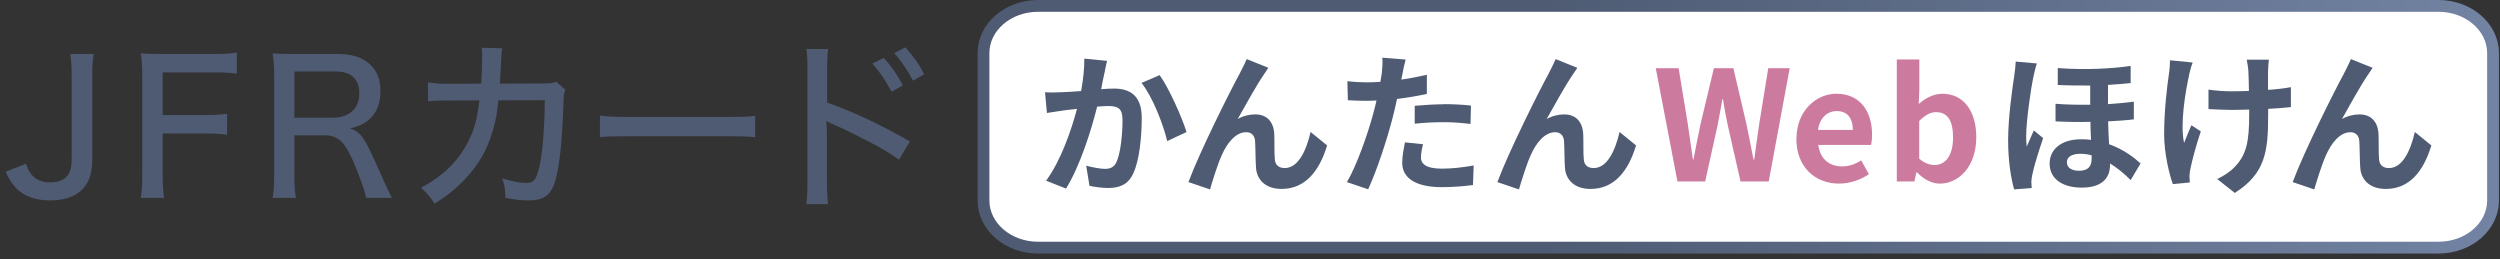 <svg width="212" height="22" viewBox="0 0 212 22" fill="none" xmlns="http://www.w3.org/2000/svg">
<rect x="0" y="0" width="212" height="22" fill="#333333" stroke="none"/>
<g clip-path="url(#clip0_2161_2328)">
<path d="M206.78 21H88.03C85.48 21 83.4 19.21 83.4 17V4.5C83.4 2.29 85.47 0.5 88.03 0.5H206.78C209.33 0.5 211.41 2.29 211.41 4.5V17C211.41 19.21 209.34 21 206.78 21Z" fill="white" stroke="url(#paint0_linear_2161_2328)" stroke-miterlimit="10"/>
<path d="M93.649 6.221C93.559 6.611 93.469 7.091 93.379 7.561C93.809 7.531 94.199 7.511 94.469 7.511C95.839 7.511 96.819 8.121 96.819 9.991C96.819 11.521 96.639 13.621 96.079 14.751C95.649 15.661 94.929 15.941 93.949 15.941C93.439 15.941 92.829 15.851 92.389 15.761L92.109 14.051C92.619 14.191 93.349 14.321 93.699 14.321C94.129 14.321 94.459 14.191 94.669 13.761C95.019 13.021 95.189 11.451 95.189 10.171C95.189 9.131 94.749 8.991 93.929 8.991C93.719 8.991 93.399 9.021 93.039 9.041C92.549 11.011 91.589 14.081 90.399 15.991L88.709 15.321C89.969 13.621 90.859 11.001 91.329 9.231C90.859 9.281 90.459 9.331 90.219 9.361C89.859 9.421 89.169 9.511 88.779 9.581L88.619 7.821C89.089 7.861 89.529 7.831 90.009 7.821C90.409 7.811 91.019 7.771 91.679 7.721C91.859 6.731 91.959 5.791 91.949 4.971L93.879 5.161C93.799 5.501 93.709 5.911 93.649 6.241V6.221ZM100.629 11.191L98.979 11.961C98.639 10.521 97.719 8.171 96.799 7.031L98.339 6.371C99.139 7.481 100.229 9.961 100.619 11.191H100.629Z" fill="#4E5B73"/>
<path d="M107.149 6.36C106.509 7.29 105.609 8.95 104.959 10.09C105.439 9.82 105.959 9.7 106.449 9.7C107.419 9.7 108.009 10.31 108.059 11.39C108.089 11.97 108.049 13.01 108.109 13.55C108.159 14.06 108.519 14.25 108.949 14.25C110.079 14.25 110.769 12.8 111.139 11.19L112.539 12.33C111.869 14.55 110.659 16.02 108.679 16.02C107.239 16.02 106.569 15.17 106.509 14.22C106.459 13.53 106.469 12.47 106.429 11.94C106.389 11.49 106.129 11.21 105.669 11.21C104.789 11.21 104.059 12.12 103.599 13.17C103.259 13.92 102.809 15.37 102.609 16.06L100.779 15.44C101.739 12.85 104.399 7.56 105.079 6.33C105.249 5.98 105.489 5.55 105.719 5.01L107.559 5.75C107.429 5.93 107.289 6.15 107.149 6.36Z" fill="#4E5B73"/>
<path d="M118.928 6.261C118.898 6.401 118.868 6.571 118.828 6.751C119.558 6.651 120.278 6.501 120.998 6.341V7.961C120.218 8.141 119.338 8.281 118.468 8.391C118.348 8.951 118.218 9.521 118.078 10.051C117.608 11.871 116.738 14.511 116.018 16.051L114.218 15.441C114.998 14.141 115.978 11.421 116.458 9.611C116.548 9.261 116.648 8.901 116.728 8.521C116.428 8.531 116.148 8.551 115.868 8.551C115.248 8.551 114.758 8.521 114.298 8.501L114.258 6.881C114.918 6.961 115.358 6.981 115.888 6.981C116.268 6.981 116.658 6.971 117.058 6.941C117.108 6.661 117.148 6.411 117.178 6.201C117.228 5.721 117.258 5.191 117.218 4.891L119.198 5.051C119.098 5.401 118.978 5.981 118.928 6.271V6.261ZM120.488 13.301C120.488 13.871 120.878 14.301 122.268 14.301C123.138 14.301 124.028 14.201 124.968 14.031L124.908 15.691C124.178 15.781 123.298 15.871 122.268 15.871C120.088 15.871 118.908 15.121 118.908 13.811C118.908 13.211 119.038 12.591 119.138 12.071L120.678 12.231C120.578 12.591 120.498 13.021 120.498 13.311L120.488 13.301ZM122.458 8.831C123.198 8.831 123.978 8.871 124.738 8.951L124.698 10.511C124.048 10.431 123.258 10.361 122.468 10.361C121.588 10.361 120.778 10.401 119.968 10.491V8.971C120.698 8.911 121.628 8.841 122.458 8.841V8.831Z" fill="#4E5B73"/>
<path d="M133.348 6.362C132.708 7.292 131.808 8.952 131.158 10.092C131.638 9.822 132.158 9.702 132.648 9.702C133.618 9.702 134.208 10.312 134.258 11.392C134.288 11.972 134.248 13.012 134.308 13.552C134.358 14.062 134.718 14.252 135.148 14.252C136.278 14.252 136.968 12.802 137.338 11.192L138.738 12.332C138.068 14.552 136.858 16.022 134.878 16.022C133.438 16.022 132.768 15.172 132.708 14.222C132.658 13.532 132.668 12.472 132.628 11.942C132.588 11.492 132.328 11.212 131.868 11.212C130.988 11.212 130.258 12.122 129.798 13.172C129.458 13.922 129.008 15.372 128.808 16.062L126.978 15.442C127.938 12.852 130.598 7.562 131.278 6.332C131.448 5.982 131.688 5.552 131.918 5.012L133.758 5.752C133.628 5.932 133.488 6.152 133.348 6.362Z" fill="#4E5B73"/>
<path d="M140.408 5.781H142.348L143.118 10.471C143.258 11.481 143.418 12.491 143.558 13.531H143.608C143.798 12.491 144.008 11.471 144.218 10.471L145.338 5.781H146.988L148.088 10.471C148.298 11.461 148.488 12.491 148.698 13.531H148.758C148.898 12.491 149.038 11.471 149.188 10.471L149.948 5.781H151.768L149.988 15.391H147.598L146.518 10.641C146.358 9.891 146.218 9.151 146.108 8.411H146.058C145.928 9.151 145.798 9.891 145.648 10.641L144.598 15.391H142.248L140.408 5.781Z" fill="#CC7B9F"/>
<path d="M152.34 11.759C152.34 9.409 154 7.949 155.72 7.949C157.72 7.949 158.75 9.419 158.75 11.409C158.75 11.769 158.71 12.119 158.66 12.289H154.19C154.35 13.479 155.12 14.109 156.2 14.109C156.8 14.109 157.31 13.929 157.83 13.599L158.48 14.769C157.77 15.259 156.85 15.569 155.95 15.569C153.91 15.569 152.33 14.159 152.33 11.759H152.34ZM157.12 11.019C157.12 10.049 156.68 9.419 155.75 9.419C154.99 9.419 154.31 9.959 154.17 11.019H157.13H157.12Z" fill="#CC7B9F"/>
<path d="M162.559 14.621H162.509L162.339 15.391H160.849V5.041H162.759V7.651L162.709 8.821C163.279 8.301 164.009 7.951 164.719 7.951C166.509 7.951 167.589 9.421 167.589 11.631C167.589 14.131 166.099 15.571 164.499 15.571C163.849 15.571 163.149 15.231 162.569 14.621H162.559ZM165.619 11.661C165.619 10.271 165.179 9.511 164.179 9.511C163.689 9.511 163.249 9.761 162.749 10.261V13.451C163.199 13.851 163.669 13.991 164.059 13.991C164.939 13.991 165.619 13.241 165.619 11.661Z" fill="#CC7B9F"/>
<path d="M172.429 6.521C172.239 7.391 171.819 10.251 171.819 11.551C171.819 11.811 171.829 12.171 171.869 12.431C172.049 11.991 172.279 11.501 172.469 11.061L173.259 11.711C172.899 12.771 172.479 14.101 172.339 14.811C172.299 14.991 172.259 15.261 172.259 15.411C172.269 15.541 172.269 15.761 172.289 15.941L170.799 16.061C170.539 15.151 170.289 13.671 170.289 11.911C170.289 9.951 170.649 7.491 170.799 6.491C170.849 6.141 170.919 5.631 170.929 5.221L172.729 5.381C172.629 5.641 172.469 6.301 172.429 6.531V6.521ZM180.679 5.601V7.041C180.109 7.101 179.459 7.161 178.759 7.201V8.831C179.539 8.781 180.279 8.711 180.949 8.621V10.121C180.309 10.201 179.579 10.251 178.769 10.291C178.779 10.991 178.819 11.641 178.849 12.231C180.129 12.681 181.029 13.411 181.519 13.861L180.679 15.271C180.139 14.731 179.549 14.231 178.929 13.861V13.991C178.929 15.141 178.199 15.911 176.529 15.911C175.029 15.911 173.809 15.261 173.809 13.861C173.809 12.731 174.719 11.811 176.479 11.811C176.779 11.811 177.049 11.821 177.319 11.861C177.289 11.371 177.279 10.841 177.269 10.331C176.309 10.361 175.309 10.341 174.309 10.291V8.801C175.319 8.881 176.309 8.891 177.249 8.881V7.251C176.379 7.261 175.459 7.251 174.499 7.211V5.771C176.869 5.951 179.079 5.821 180.669 5.591L180.679 5.601ZM176.319 14.481C177.079 14.481 177.369 14.091 177.369 13.471V13.171C177.049 13.081 176.729 13.041 176.419 13.041C175.679 13.041 175.269 13.321 175.269 13.751C175.269 14.231 175.679 14.481 176.319 14.481Z" fill="#4E5B73"/>
<path d="M185.639 6.351C185.319 7.791 184.859 10.511 185.209 12.12C185.379 11.72 185.609 11.101 185.829 10.62L186.629 11.14C186.249 12.261 185.899 13.56 185.749 14.3C185.699 14.491 185.669 14.78 185.669 14.941C185.669 15.07 185.679 15.29 185.699 15.47L184.259 15.611C183.969 14.831 183.519 13.021 183.519 11.411C183.519 9.281 183.779 7.291 183.929 6.241C183.989 5.881 184.009 5.441 184.019 5.111L185.939 5.301C185.819 5.611 185.689 6.081 185.629 6.351H185.639ZM192.329 5.961V7.621C193.059 7.571 193.739 7.491 194.269 7.391V9.081C193.739 9.141 193.059 9.201 192.339 9.231V9.771C192.339 12.831 192.109 14.71 189.509 16.36L188.019 15.181C188.509 14.96 189.159 14.54 189.519 14.14C190.519 13.101 190.729 11.95 190.729 9.761V9.291C190.239 9.301 189.759 9.321 189.279 9.321C188.719 9.321 187.919 9.281 187.279 9.251V7.601C187.919 7.691 188.549 7.741 189.239 7.741C189.709 7.741 190.209 7.731 190.709 7.711C190.699 6.981 190.679 6.311 190.659 5.961C190.629 5.641 190.569 5.271 190.519 5.061H192.399C192.359 5.351 192.349 5.661 192.339 5.941L192.329 5.961Z" fill="#4E5B73"/>
<path d="M200.789 6.362C200.149 7.292 199.249 8.952 198.599 10.092C199.079 9.822 199.599 9.702 200.089 9.702C201.059 9.702 201.649 10.312 201.699 11.392C201.729 11.972 201.689 13.012 201.749 13.552C201.799 14.062 202.159 14.252 202.589 14.252C203.719 14.252 204.409 12.802 204.779 11.192L206.179 12.332C205.509 14.552 204.299 16.022 202.319 16.022C200.879 16.022 200.209 15.172 200.149 14.222C200.099 13.532 200.109 12.472 200.069 11.942C200.029 11.492 199.769 11.212 199.309 11.212C198.429 11.212 197.699 12.122 197.239 13.172C196.899 13.922 196.449 15.372 196.249 16.062L194.419 15.442C195.379 12.852 198.039 7.562 198.719 6.332C198.889 5.982 199.129 5.552 199.359 5.012L201.199 5.752C201.069 5.932 200.929 6.152 200.789 6.362Z" fill="#4E5B73"/>
<path d="M5.954 4.579H7.95C7.841 5.187 7.825 5.593 7.825 6.482V13.549C7.825 14.438 7.654 15.125 7.295 15.671C6.734 16.529 5.673 16.997 4.269 16.997C2.99 16.997 2.007 16.638 1.336 15.92C0.993 15.546 0.79 15.234 0.478 14.563L2.194 13.892C2.397 14.407 2.506 14.625 2.74 14.875C3.083 15.265 3.614 15.468 4.269 15.468C4.924 15.468 5.486 15.234 5.751 14.859C5.969 14.563 6.078 14.126 6.078 13.518V6.482C6.078 5.624 6.047 5.172 5.954 4.579ZM13.795 11.318V14.703C13.795 15.702 13.826 16.185 13.919 16.778H11.938C12.032 16.248 12.063 15.671 12.063 14.719V6.451C12.063 5.655 12.032 5.125 11.938 4.532C12.5 4.563 12.937 4.579 13.81 4.579H18.1C18.974 4.579 19.457 4.548 20.081 4.47V6.248C19.535 6.17 19.021 6.139 18.1 6.139H13.795V9.758H17.273C18.163 9.758 18.693 9.727 19.255 9.649V11.427C18.709 11.349 18.163 11.318 17.273 11.318H13.795ZM33.232 16.778H31.032C30.97 16.295 30.751 15.671 30.174 14.204C29.316 12.083 28.739 11.474 27.522 11.474H24.964V14.844C24.964 15.717 24.995 16.201 25.088 16.778H23.123C23.216 16.154 23.248 15.733 23.248 14.859V6.451C23.248 5.702 23.216 5.219 23.123 4.532C23.7 4.563 24.168 4.579 24.995 4.579H28.614C29.862 4.579 30.751 4.86 31.406 5.484C31.968 6.014 32.264 6.779 32.264 7.73C32.264 8.713 31.984 9.477 31.406 10.039C30.954 10.476 30.564 10.663 29.69 10.897C30.377 11.1 30.751 11.505 31.297 12.613C31.625 13.268 31.999 14.079 32.514 15.265C32.686 15.671 33.029 16.388 33.232 16.778ZM24.964 9.977H28.333C29.129 9.977 29.846 9.618 30.19 9.041C30.377 8.729 30.47 8.37 30.47 7.886C30.47 7.34 30.314 6.888 30.002 6.576C29.644 6.217 29.16 6.061 28.411 6.061H24.964V9.977ZM37.988 7.106L40.796 7.091C40.858 6.342 40.89 5.531 40.89 4.86C40.89 4.47 40.89 4.361 40.843 4.049L42.59 4.095C42.528 4.423 42.528 4.532 42.45 6.045C42.434 6.311 42.434 6.513 42.387 7.091L46.022 7.075C46.724 7.059 46.833 7.059 47.176 6.935L47.941 7.621C47.832 7.871 47.8 8.058 47.785 8.604C47.691 12.036 47.41 14.532 46.989 15.639C46.599 16.638 46.022 16.997 44.805 16.997C44.228 16.997 43.698 16.934 42.855 16.778C42.84 15.983 42.809 15.733 42.575 15.125C43.479 15.39 44.088 15.515 44.618 15.515C45.32 15.515 45.554 15.156 45.819 13.721C46.038 12.582 46.194 10.445 46.194 8.495L42.263 8.51C42.138 9.602 42.122 9.696 41.997 10.273C41.56 12.285 40.734 13.845 39.345 15.281C38.55 16.107 37.895 16.622 36.849 17.262C36.413 16.607 36.241 16.404 35.695 15.92C37.614 14.906 38.908 13.627 39.751 11.911C40.25 10.881 40.437 10.195 40.656 8.51L37.972 8.526C37.005 8.526 36.834 8.526 36.303 8.604L36.288 6.981C36.834 7.075 37.208 7.106 37.988 7.106ZM50.874 11.63V9.805C51.451 9.883 52.122 9.914 53.276 9.914H61.716C63.057 9.914 63.432 9.899 64.04 9.821V11.63C63.354 11.568 62.855 11.552 61.7 11.552H53.292C51.981 11.552 51.513 11.568 50.874 11.63ZM70.218 17.309H68.377C68.455 16.638 68.471 16.263 68.471 15.312V6.014C68.471 4.938 68.455 4.595 68.377 4.158H70.233C70.155 4.657 70.14 5.187 70.14 6.061V8.697C72.355 9.477 74.555 10.507 77.16 11.989L76.239 13.533C75.553 13.065 75.132 12.8 74.32 12.348C73.135 11.708 71.434 10.866 70.576 10.507C70.327 10.398 70.327 10.398 70.077 10.242L70.109 10.85C70.124 10.991 70.124 11.474 70.124 11.63V15.327C70.124 16.139 70.155 16.731 70.218 17.309ZM73.977 5.39L74.945 4.907C75.678 5.733 76.021 6.233 76.567 7.247L75.6 7.777C75.085 6.81 74.648 6.155 73.977 5.39ZM75.834 4.501L76.77 4.017C77.519 4.844 77.846 5.312 78.376 6.295L77.425 6.841C76.941 5.936 76.504 5.281 75.834 4.501Z" fill="#4E5B73"/>
</g>
<defs>
<linearGradient id="paint0_linear_2161_2328" x1="82.9" y1="10.75" x2="211.9" y2="10.75" gradientUnits="userSpaceOnUse">
<stop offset="0.37" stop-color="#4E5B73"/>
<stop offset="1" stop-color="#7283A3"/>
</linearGradient>
<clipPath id="clip0_2161_2328">
<rect width="212" height="22" fill="white"/>
</clipPath>
</defs>
</svg>
